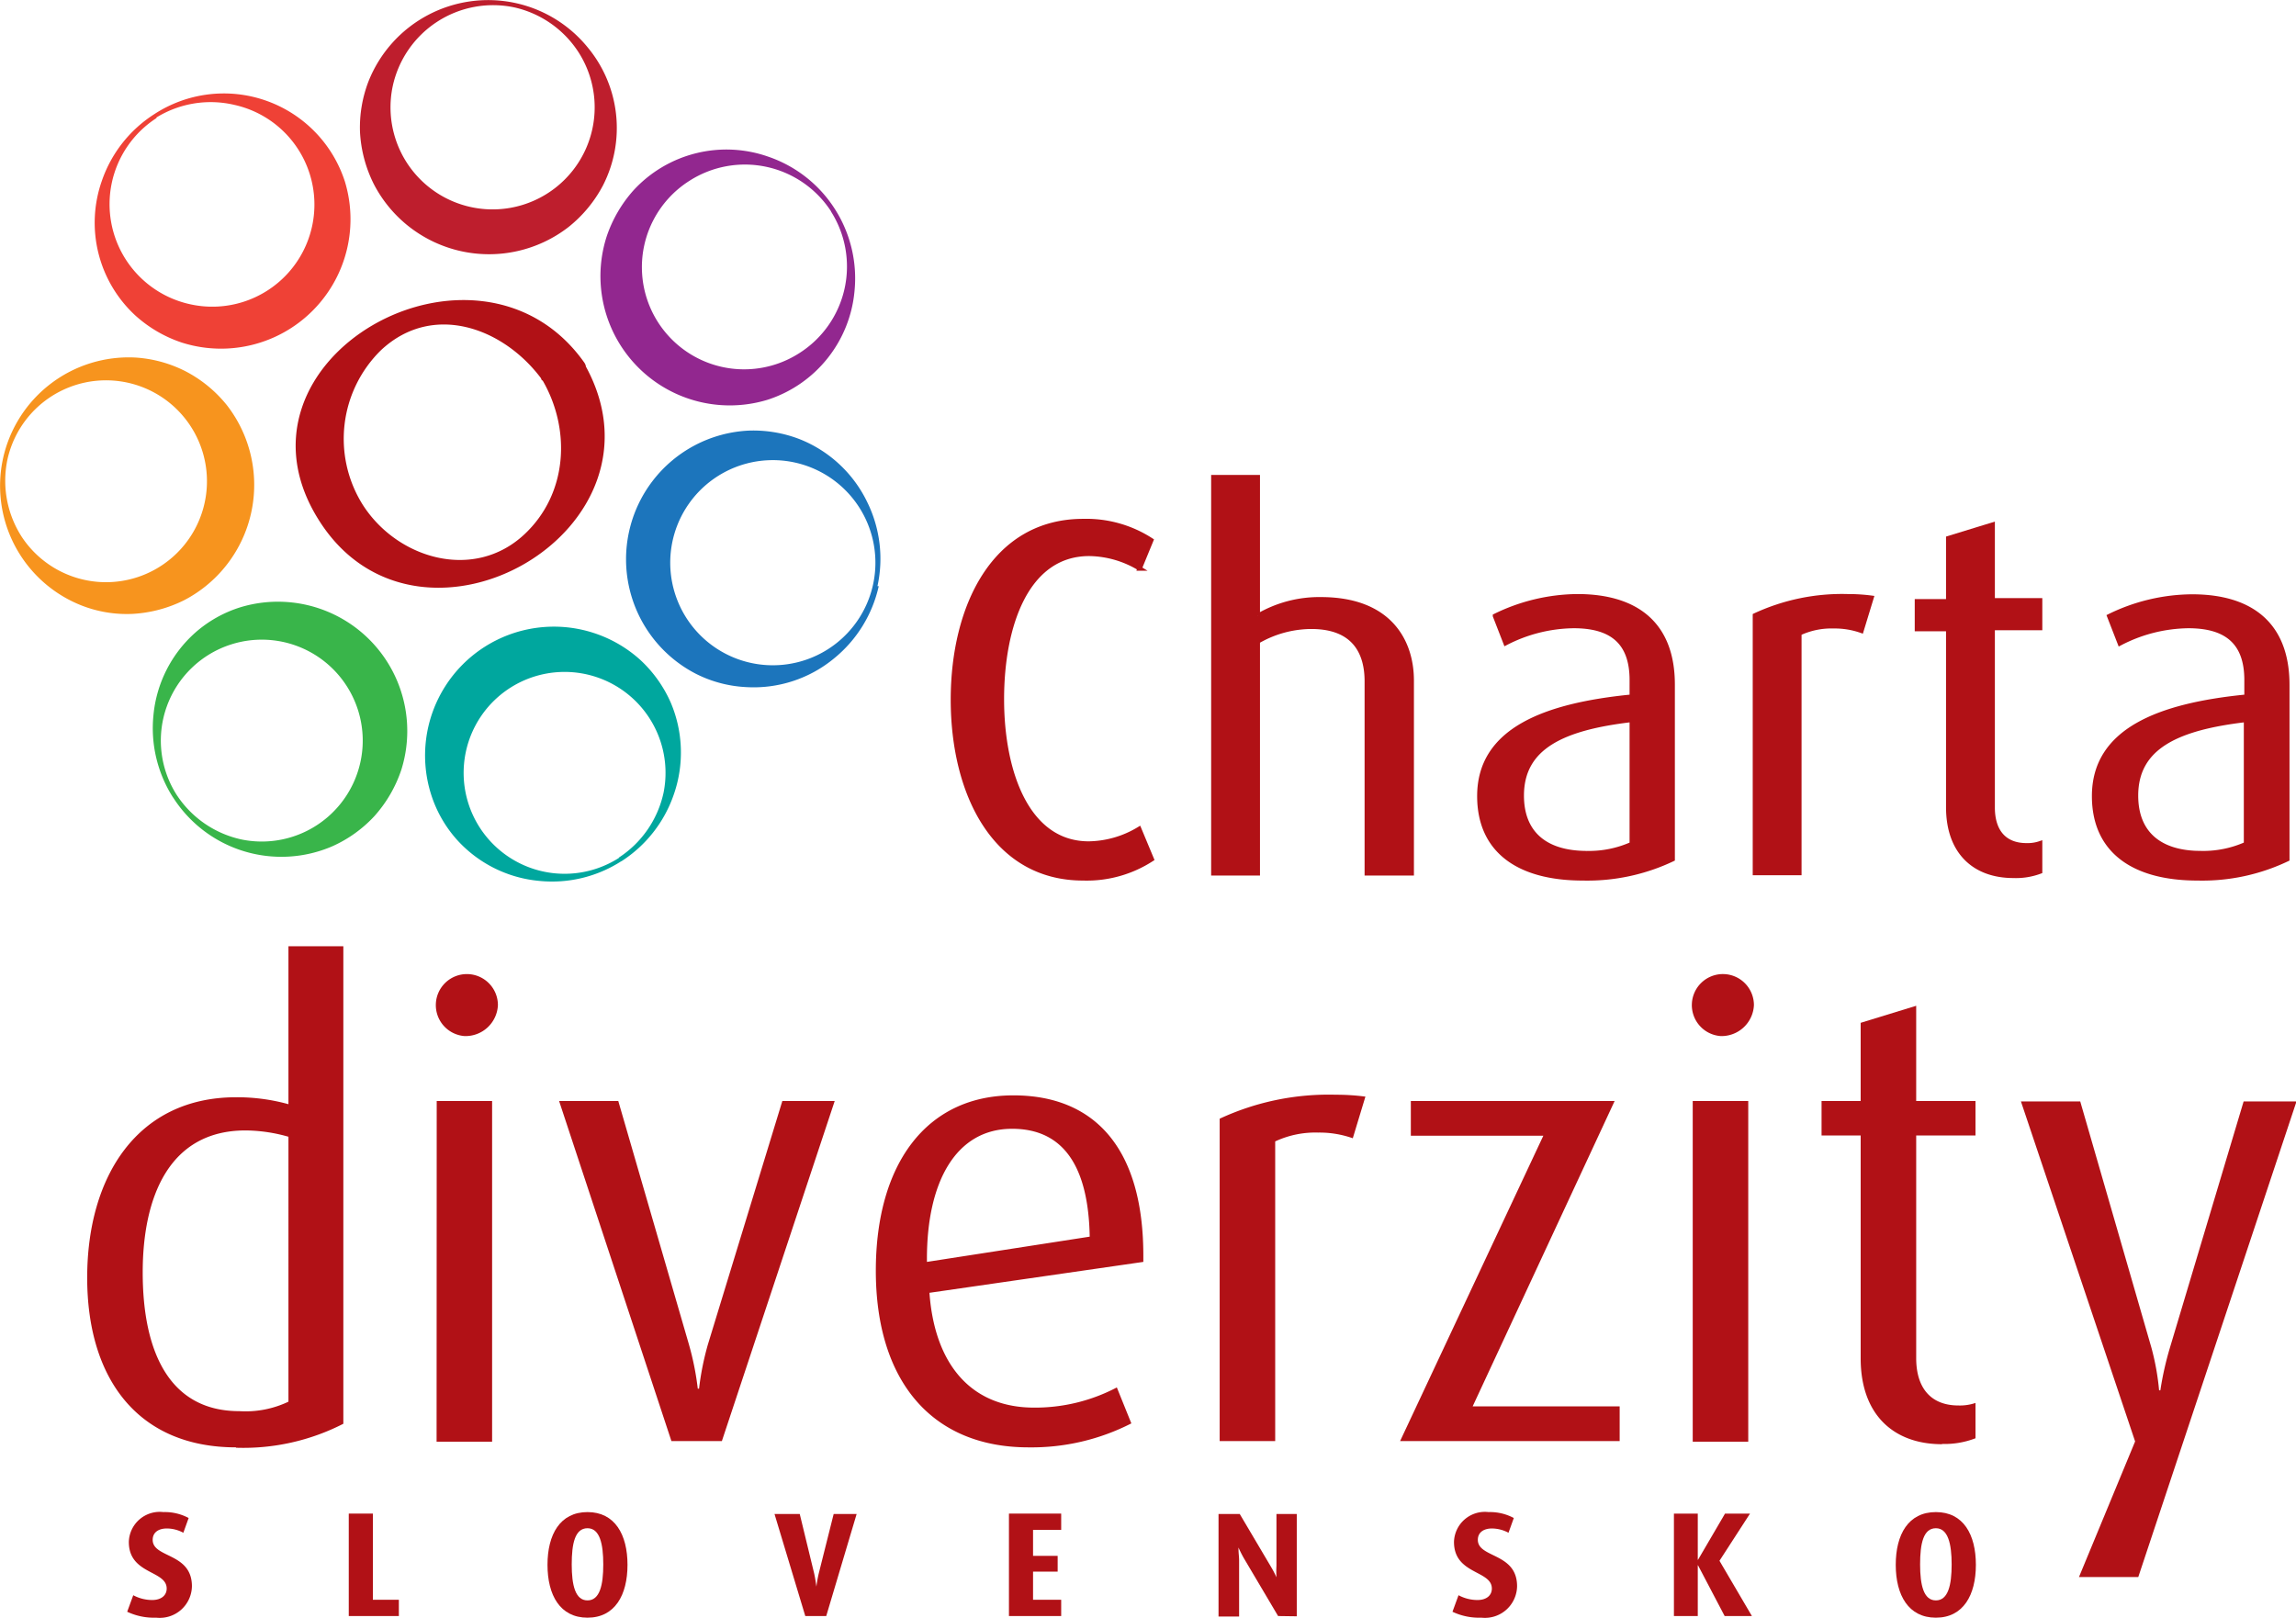 <?xml version="1.0" encoding="UTF-8"?> <svg xmlns="http://www.w3.org/2000/svg" xmlns:xlink="http://www.w3.org/1999/xlink" id="Layer_1" data-name="Layer 1" viewBox="0 0 181.96 128.22"><defs><style>.cls-1,.cls-11{fill:none;}.cls-2{clip-path:url(#clip-path);}.cls-3{fill:#b11116;}.cls-4{fill:#1c75bc;}.cls-5{fill:#00a79e;}.cls-6{fill:#be1e2d;}.cls-7{fill:#ef4136;}.cls-8{fill:#f7941e;}.cls-9{fill:#39b54a;}.cls-10{fill:#92278f;}.cls-11{stroke:#b11116;stroke-miterlimit:10;stroke-width:0.35px;}</style><clipPath id="clip-path" transform="translate(0 0)"><rect class="cls-1" width="184.41" height="131.57"></rect></clipPath></defs><title>charta_diverzity</title><g class="cls-2"><path class="cls-3" d="M43,30.15c2.26,3.9,2,9-1.46,12.22-4,3.72-10.08,1.92-12.81-2.39a9.83,9.83,0,0,1,1.46-12.22C34.32,23.89,40,26,43,30.15c.73,1,4.17-.19,3.3-1.42C37.86,16.83,17,28.53,25.38,41.4c8,12.31,28.5.52,20.87-12.67-.61-1.05-4.07.08-3.3,1.42" transform="translate(0 0)"></path><path class="cls-4" d="M69.64,46.46a10.24,10.24,0,0,1-3.52,5.71,10,10,0,0,1-7,2.29,9.88,9.88,0,0,1-4-1.07,10.21,10.21,0,0,1,4.23-19.26,10.2,10.2,0,0,1,4,.67,10.06,10.06,0,0,1,5.38,5,10.17,10.17,0,0,1,.81,6.66m-.36-.08a8.13,8.13,0,1,0-3.6,5.1,8.13,8.13,0,0,0,3.6-5.1" transform="translate(0 0)"></path><path class="cls-5" d="M49.24,68.26a10.14,10.14,0,0,1-6.52,1.56,10,10,0,0,1-6.56-3.32,9.83,9.83,0,0,1-2-3.55,10.21,10.21,0,0,1,16.6-10.63,10.21,10.21,0,0,1,2.38,3.33A10.11,10.11,0,0,1,53.39,63a10.22,10.22,0,0,1-4.15,5.27m-.19-.3a8.21,8.21,0,0,0,3.54-5.15A8,8,0,1,0,49.05,68" transform="translate(0 0)"></path><path class="cls-6" d="M40.85.24a10.16,10.16,0,0,1,5.72,3.51,10,10,0,0,1,1.22,10.94A10.43,10.43,0,0,1,45.05,18,10.28,10.28,0,0,1,29.63,14.6a10.42,10.42,0,0,1-1.1-4.14,10.17,10.17,0,0,1,.67-4A10.2,10.2,0,0,1,40.85.24m-.07.35a8.14,8.14,0,0,0-9.66,6.26A8.09,8.09,0,1,0,45.88,4.19a8.19,8.19,0,0,0-5.1-3.6" transform="translate(0 0)"></path><path class="cls-7" d="M12.21,9.06a10.08,10.08,0,0,1,15.12,5.32,10.26,10.26,0,0,1-12.9,12.78A10.36,10.36,0,0,1,10.72,25,10,10,0,0,1,8.07,14.34a10.19,10.19,0,0,1,4.14-5.28m.19.3a8.12,8.12,0,0,0,2.69,14.76A8.09,8.09,0,0,0,18.56,8.31a8.2,8.2,0,0,0-6.16,1" transform="translate(0 0)"></path><path class="cls-8" d="M.24,36.34a10.2,10.2,0,0,1,10.5-8,10.15,10.15,0,0,1,3.95,1.08A10.27,10.27,0,0,1,18,32.14,10.3,10.3,0,0,1,14.6,47.57a10.4,10.4,0,0,1-4.14,1.09,9.83,9.83,0,0,1-4-.67A10.19,10.19,0,0,1,.24,36.34m.35.08a8.2,8.2,0,0,0,1.14,6.14A8,8,0,1,0,.59,36.42" transform="translate(0 0)"></path><path class="cls-9" d="M13.72,63.22a10.2,10.2,0,0,1-1.56-6.52,10,10,0,0,1,3.32-6.56,9.83,9.83,0,0,1,3.55-2A10.25,10.25,0,0,1,31.81,61a10.44,10.44,0,0,1-2.15,3.7,10.21,10.21,0,0,1-3.33,2.38,10.18,10.18,0,0,1-12.61-3.87M14,63a8.21,8.21,0,0,0,5.15,3.54A8,8,0,1,0,14,63" transform="translate(0 0)"></path><path class="cls-10" d="M66.16,16.56a10.2,10.2,0,0,1,1.56,6.52,10,10,0,0,1-6.87,8.6A10.25,10.25,0,0,1,48.07,18.77a10.53,10.53,0,0,1,2.15-3.7,10,10,0,0,1,10.67-2.65,10.15,10.15,0,0,1,5.27,4.14m-.3.19a8.14,8.14,0,0,0-11.25-2.4A8.09,8.09,0,0,0,63.33,28a8.13,8.13,0,0,0,2.53-11.23" transform="translate(0 0)"></path><path class="cls-3" d="M85.84,69.62c-7.08,0-10.32-6.8-10.32-14.16S78.76,41.3,85.84,41.3a9.46,9.46,0,0,1,5.4,1.52l-.92,2.24a7.88,7.88,0,0,0-4-1.16c-5,0-6.92,5.76-6.92,11.52s2,11.44,6.88,11.44a7.88,7.88,0,0,0,4-1.16l1,2.4a9.46,9.46,0,0,1-5.4,1.52" transform="translate(0 0)"></path><path class="cls-11" d="M85.84,69.62c-7.08,0-10.32-6.8-10.32-14.16S78.76,41.3,85.84,41.3a9.46,9.46,0,0,1,5.4,1.52l-.92,2.24a7.88,7.88,0,0,0-4-1.16c-5,0-6.92,5.76-6.92,11.52s2,11.44,6.88,11.44a7.88,7.88,0,0,0,4-1.16l1,2.4A9.46,9.46,0,0,1,85.84,69.62Z" transform="translate(0 0)"></path><path class="cls-3" d="M108.32,69.22V54c0-2.28-1-4.32-4.4-4.32a8.53,8.53,0,0,0-4.24,1.16V69.22H96.16V37.82h3.52v11a9.62,9.62,0,0,1,5-1.32c5.44,0,7.2,3.32,7.2,6.44V69.22Z" transform="translate(0 0)"></path><path class="cls-11" d="M108.32,69.22V54c0-2.28-1-4.32-4.4-4.32a8.53,8.53,0,0,0-4.24,1.16V69.22H96.16V37.82h3.52v11a9.62,9.62,0,0,1,5-1.32c5.44,0,7.2,3.32,7.2,6.44V69.22Z" transform="translate(0 0)"></path><path class="cls-3" d="M125.44,69.62c-5.16,0-8.2-2.24-8.2-6.52,0-5.2,5.12-7.2,12.08-7.88V53.9c0-3-1.6-4.28-4.6-4.28a12,12,0,0,0-5.4,1.36l-.84-2.16A15.1,15.1,0,0,1,125,47.26c4.68,0,7.56,2.2,7.56,7V68.1a15.73,15.73,0,0,1-7.16,1.52m3.88-12.56c-5.48.64-8.72,2.16-8.72,6,0,2.92,1.8,4.56,5.16,4.56a8.27,8.27,0,0,0,3.56-.72Z" transform="translate(0 0)"></path><path class="cls-11" d="M125.44,69.62c-5.16,0-8.2-2.24-8.2-6.52,0-5.2,5.12-7.2,12.08-7.88V53.9c0-3-1.6-4.28-4.6-4.28a12,12,0,0,0-5.4,1.36l-.84-2.16A15.1,15.1,0,0,1,125,47.26c4.68,0,7.56,2.2,7.56,7V68.1A15.73,15.73,0,0,1,125.44,69.62Zm3.88-12.56c-5.48.64-8.72,2.16-8.72,6,0,2.92,1.8,4.56,5.16,4.56a8.27,8.27,0,0,0,3.56-.72Z" transform="translate(0 0)"></path><path class="cls-3" d="M147.52,50a6.35,6.35,0,0,0-2.2-.36,6,6,0,0,0-2.72.56v19h-3.52V48.78a16.39,16.39,0,0,1,7.36-1.52,14.3,14.3,0,0,1,1.88.12Z" transform="translate(0 0)"></path><path class="cls-11" d="M147.52,50a6.35,6.35,0,0,0-2.2-.36,6,6,0,0,0-2.72.56v19h-3.52V48.78a16.39,16.39,0,0,1,7.36-1.52,14.3,14.3,0,0,1,1.88.12Z" transform="translate(0 0)"></path><path class="cls-3" d="M159.56,69.42c-3.08,0-5.16-1.88-5.16-5.44V49.86h-2.48v-2.2h2.48v-5l3.52-1.08v6h3.76v2.2h-3.76V64c0,1.88.92,3,2.68,3a3.07,3.07,0,0,0,1.08-.16v2.24a5.45,5.45,0,0,1-2.12.36" transform="translate(0 0)"></path><path class="cls-11" d="M159.56,69.42c-3.08,0-5.16-1.88-5.16-5.44V49.86h-2.48v-2.2h2.48v-5l3.52-1.08v6h3.76v2.2h-3.76V64c0,1.88.92,3,2.68,3a3.07,3.07,0,0,0,1.08-.16v2.24A5.45,5.45,0,0,1,159.56,69.42Z" transform="translate(0 0)"></path><path class="cls-3" d="M174.16,69.62c-5.16,0-8.2-2.24-8.2-6.52,0-5.2,5.12-7.2,12.08-7.88V53.9c0-3-1.61-4.28-4.61-4.28A12,12,0,0,0,168,51l-.84-2.16a15.1,15.1,0,0,1,6.56-1.56c4.67,0,7.55,2.2,7.55,7V68.1a15.65,15.65,0,0,1-7.15,1.52M178,57.06c-5.48.64-8.72,2.16-8.72,6,0,2.92,1.8,4.56,5.15,4.56a8.32,8.32,0,0,0,3.57-.72Z" transform="translate(0 0)"></path><path class="cls-11" d="M174.16,69.62c-5.16,0-8.2-2.24-8.2-6.52,0-5.2,5.12-7.2,12.08-7.88V53.9c0-3-1.61-4.28-4.61-4.28A12,12,0,0,0,168,51l-.84-2.16a15.1,15.1,0,0,1,6.56-1.56c4.67,0,7.55,2.2,7.55,7V68.1A15.65,15.65,0,0,1,174.16,69.62ZM178,57.06c-5.48.64-8.72,2.16-8.72,6,0,2.92,1.8,4.56,5.15,4.56a8.32,8.32,0,0,0,3.57-.72Z" transform="translate(0 0)"></path><path class="cls-3" d="M18.71,114.72c-7.75,0-11.8-5.4-11.8-13.45s4-14.3,11.8-14.3a15.3,15.3,0,0,1,4.15.55V75h4.35v37.85a17.38,17.38,0,0,1-8.5,1.9m4.15-24.65a12.7,12.7,0,0,0-3.4-.5c-6.1,0-8.15,5.35-8.15,11.25,0,6.35,2.15,11,7.65,11a7.91,7.91,0,0,0,3.9-.75Z" transform="translate(0 0)"></path><path class="cls-3" d="M36.81,82.12a2.46,2.46,0,1,1,2.65-2.45,2.57,2.57,0,0,1-2.65,2.45m-2.2,5.15H39v27h-4.4Z" transform="translate(0 0)"></path><path class="cls-3" d="M57.21,114.22h-4l-8.9-26.95H49l5.6,19.3a22,22,0,0,1,.7,3.5h.1a22,22,0,0,1,.7-3.5L62,87.27h4.15Z" transform="translate(0 0)"></path><path class="cls-3" d="M73.66,102.47c.4,5.55,3.2,9.1,8.3,9.1a13.9,13.9,0,0,0,6.55-1.6l1.15,2.85a17.36,17.36,0,0,1-8.15,1.9c-7.7,0-12.1-5.3-12.1-14,0-8.45,4-13.9,10.9-13.9,6.45,0,10.3,4.2,10.3,12.7v.5Zm6.55-13c-4.45,0-6.75,4.2-6.75,10.3v.25l12.9-2c-.1-5.45-2-8.55-6.15-8.55" transform="translate(0 0)"></path><path class="cls-3" d="M107.21,90.22a7.93,7.93,0,0,0-2.75-.45,7.53,7.53,0,0,0-3.4.7v23.75h-4.4V88.67a20.49,20.49,0,0,1,9.2-1.9,17.88,17.88,0,0,1,2.35.15Z" transform="translate(0 0)"></path><polygon class="cls-3" points="110.96 114.22 122.31 90.02 111.81 90.02 111.81 87.27 127.96 87.27 116.71 111.47 128.36 111.47 128.36 114.22 110.96 114.22"></polygon><path class="cls-3" d="M136.36,82.12A2.46,2.46,0,1,1,139,79.67a2.57,2.57,0,0,1-2.65,2.45m-2.2,5.15h4.4v27h-4.4Z" transform="translate(0 0)"></path><path class="cls-3" d="M153.91,114.47c-3.85,0-6.45-2.35-6.45-6.8V90h-3.1V87.27h3.1v-6.2l4.4-1.35v7.55h4.7V90h-4.7v17.65c0,2.35,1.15,3.75,3.35,3.75a3.83,3.83,0,0,0,1.35-.2V114a6.82,6.82,0,0,1-2.65.45" transform="translate(0 0)"></path><path class="cls-3" d="M169.46,125h-4.7l4.45-10.75-9.05-26.95h4.7l5.65,19.55a19.65,19.65,0,0,1,.6,3.35h.1a25,25,0,0,1,.75-3.35l5.85-19.55H182Z" transform="translate(0 0)"></path><path class="cls-3" d="M12.33,128.22a4.94,4.94,0,0,1-2.25-.47l.48-1.31a3.18,3.18,0,0,0,1.5.38c.72,0,1.15-.37,1.15-.91,0-1.46-3-1.1-3-3.69a2.45,2.45,0,0,1,2.74-2.37,4,4,0,0,1,2,.47l-.42,1.17a2.74,2.74,0,0,0-1.31-.34c-.67,0-1.12.32-1.12.9,0,1.46,3.11,1,3.11,3.68a2.55,2.55,0,0,1-2.83,2.49" transform="translate(0 0)"></path><polygon class="cls-3" points="27.64 128.09 27.64 119.97 29.55 119.97 29.55 126.8 31.61 126.8 31.61 128.09 27.64 128.09"></polygon><path class="cls-3" d="M46.56,128.22c-2.17,0-3.17-1.78-3.17-4.19s1-4.18,3.17-4.18,3.17,1.78,3.17,4.18-1,4.19-3.17,4.19m0-7.09c-1,0-1.25,1.23-1.25,2.87s.28,2.85,1.25,2.85,1.25-1.21,1.25-2.85-.28-2.87-1.25-2.87" transform="translate(0 0)"></path><path class="cls-3" d="M65.48,128.09H63.82L61.38,120h2l1.14,4.7c.09.4.14.78.18,1.06h0a10,10,0,0,1,.19-1.06l1.18-4.7h1.82Z" transform="translate(0 0)"></path><polygon class="cls-3" points="79.96 128.09 79.96 119.97 84.1 119.97 84.1 121.26 81.87 121.26 81.87 123.32 83.82 123.32 83.82 124.57 81.87 124.57 81.87 126.8 84.1 126.8 84.1 128.09 79.96 128.09"></polygon><path class="cls-3" d="M101.29,128.09l-2.71-4.58c-.14-.24-.32-.6-.43-.85h0c0,.49.05.7.05,1v4.47H96.57V120h1.68l2.49,4.21a7.68,7.68,0,0,1,.42.81h0a8.36,8.36,0,0,1,0-.92V120h1.61v8.11Z" transform="translate(0 0)"></path><path class="cls-3" d="M117.36,128.22a4.91,4.91,0,0,1-2.25-.47l.48-1.31a3.18,3.18,0,0,0,1.5.38c.72,0,1.14-.37,1.14-.91,0-1.46-3-1.1-3-3.69a2.45,2.45,0,0,1,2.74-2.37,4,4,0,0,1,2,.47l-.42,1.17a2.81,2.81,0,0,0-1.31-.34c-.67,0-1.12.32-1.12.9,0,1.46,3.11,1,3.11,3.68a2.55,2.55,0,0,1-2.83,2.49" transform="translate(0 0)"></path><polygon class="cls-3" points="136.68 128.09 134.57 124.07 134.55 124.07 134.55 128.09 132.66 128.09 132.66 119.97 134.55 119.97 134.55 123.63 134.57 123.63 136.71 119.97 138.69 119.97 136.27 123.71 138.84 128.09 136.68 128.09"></polygon><path class="cls-3" d="M153.42,128.22c-2.17,0-3.18-1.78-3.18-4.19s1-4.18,3.18-4.18,3.17,1.78,3.17,4.18-1,4.19-3.17,4.19m0-7.09c-1,0-1.25,1.23-1.25,2.87s.28,2.85,1.25,2.85,1.25-1.21,1.25-2.85-.29-2.87-1.25-2.87" transform="translate(0 0)"></path></g></svg> 